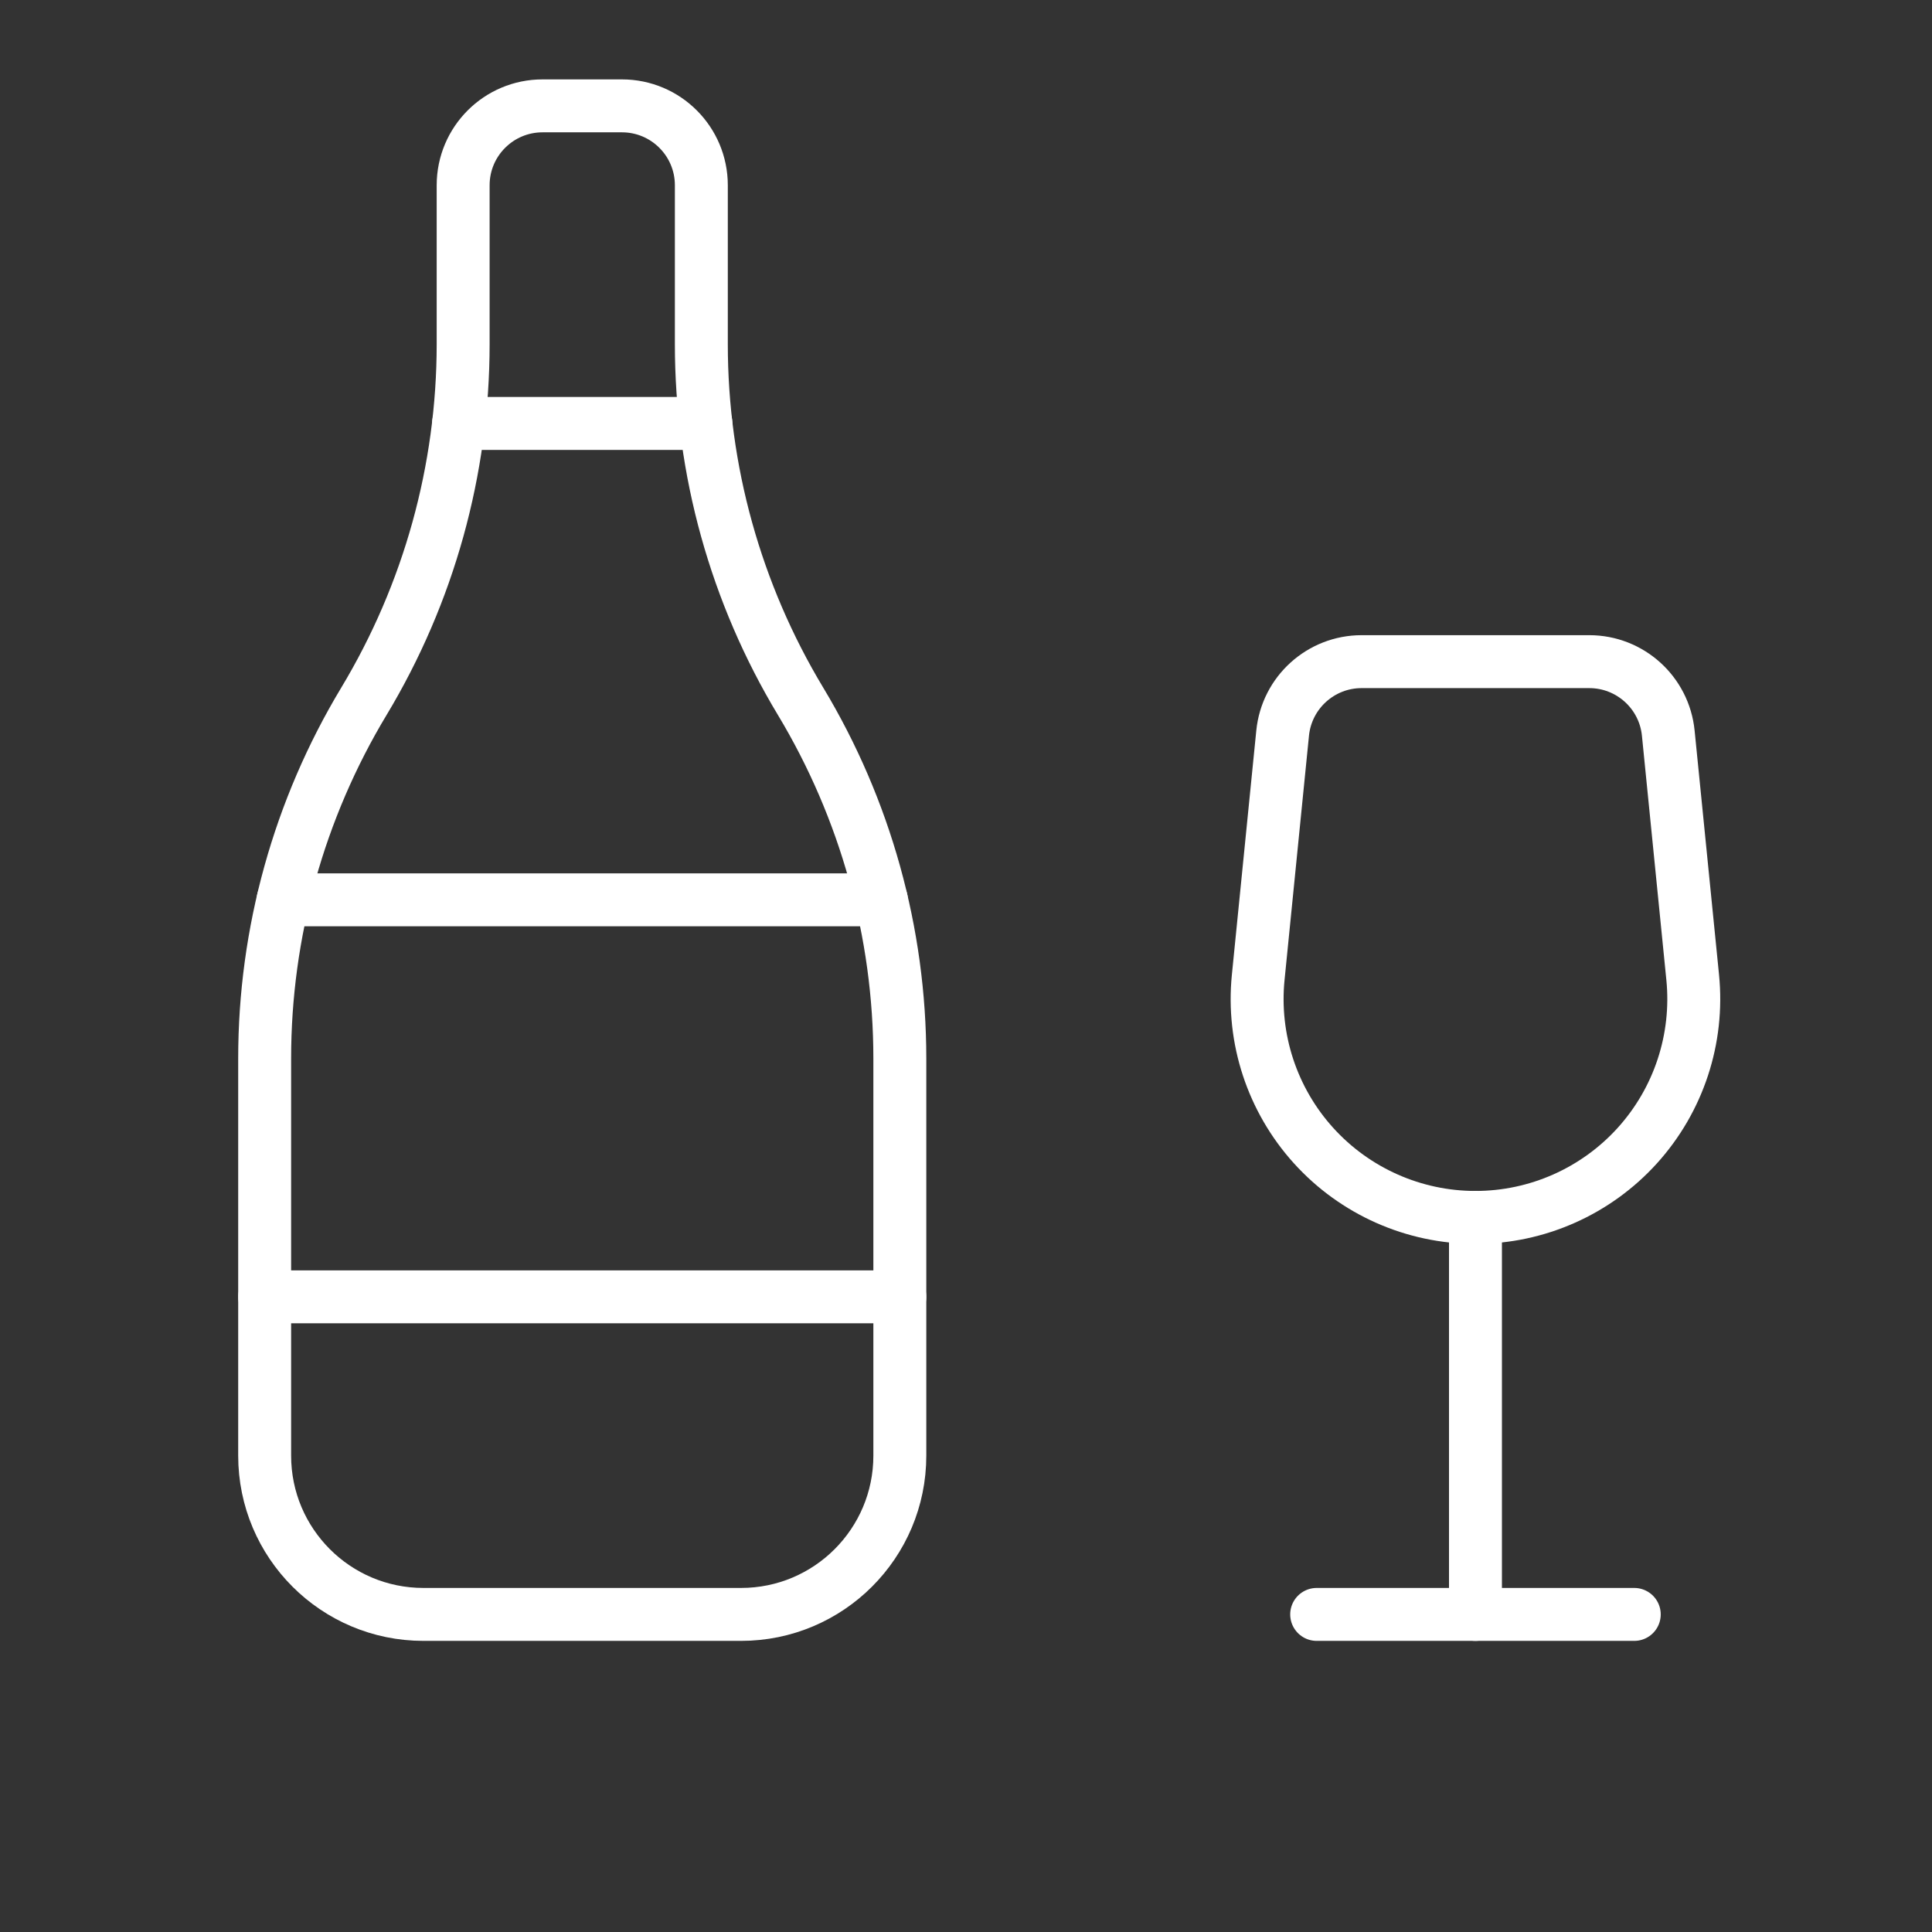 <svg xmlns="http://www.w3.org/2000/svg" width="73" height="73" viewBox="0 0 73 73" fill="none"><rect x="0" y="0" width="73" height="73" fill="#333333" stroke="none"/><path d="M55.75 46L55.75 61" stroke="white" stroke-width="2" stroke-linecap="round" stroke-linejoin="round"></path><path d="M49.75 61L61.75 61" stroke="white" stroke-width="2" stroke-linecap="round" stroke-linejoin="round"></path><path fill-rule="evenodd" clip-rule="evenodd" d="M60.05 25H51.449C49.907 25 48.617 26.168 48.464 27.701L47.541 36.93C47.309 39.249 48.069 41.558 49.633 43.286C51.197 45.014 53.419 46 55.749 46V46C58.08 46 60.302 45.014 61.866 43.286C63.429 41.558 64.189 39.249 63.958 36.93L63.035 27.701C62.882 26.168 61.591 25 60.05 25Z" stroke="white" stroke-width="2" stroke-linecap="round" stroke-linejoin="round"></path><path d="M17.327 16H26.673" stroke="white" stroke-width="2" stroke-linecap="round" stroke-linejoin="round"></path><path d="M33.303 34H10.697" stroke="white" stroke-width="2" stroke-linecap="round" stroke-linejoin="round"></path><path d="M34 49H10" stroke="white" stroke-width="2" stroke-linecap="round" stroke-linejoin="round"></path><path fill-rule="evenodd" clip-rule="evenodd" d="M34 40V55C34 58.314 31.314 61 28 61H16C12.686 61 10 58.314 10 55V40C9.999 35.243 11.296 30.575 13.75 26.5V26.5C16.203 22.424 17.5 17.757 17.5 13V7C17.5 5.343 18.843 4 20.5 4H23.5C25.157 4 26.5 5.343 26.5 7V13C26.499 17.757 27.796 22.425 30.25 26.5V26.5C32.703 30.576 34 35.243 34 40Z" stroke="white" stroke-width="2" stroke-linecap="round" stroke-linejoin="round"></path></svg>